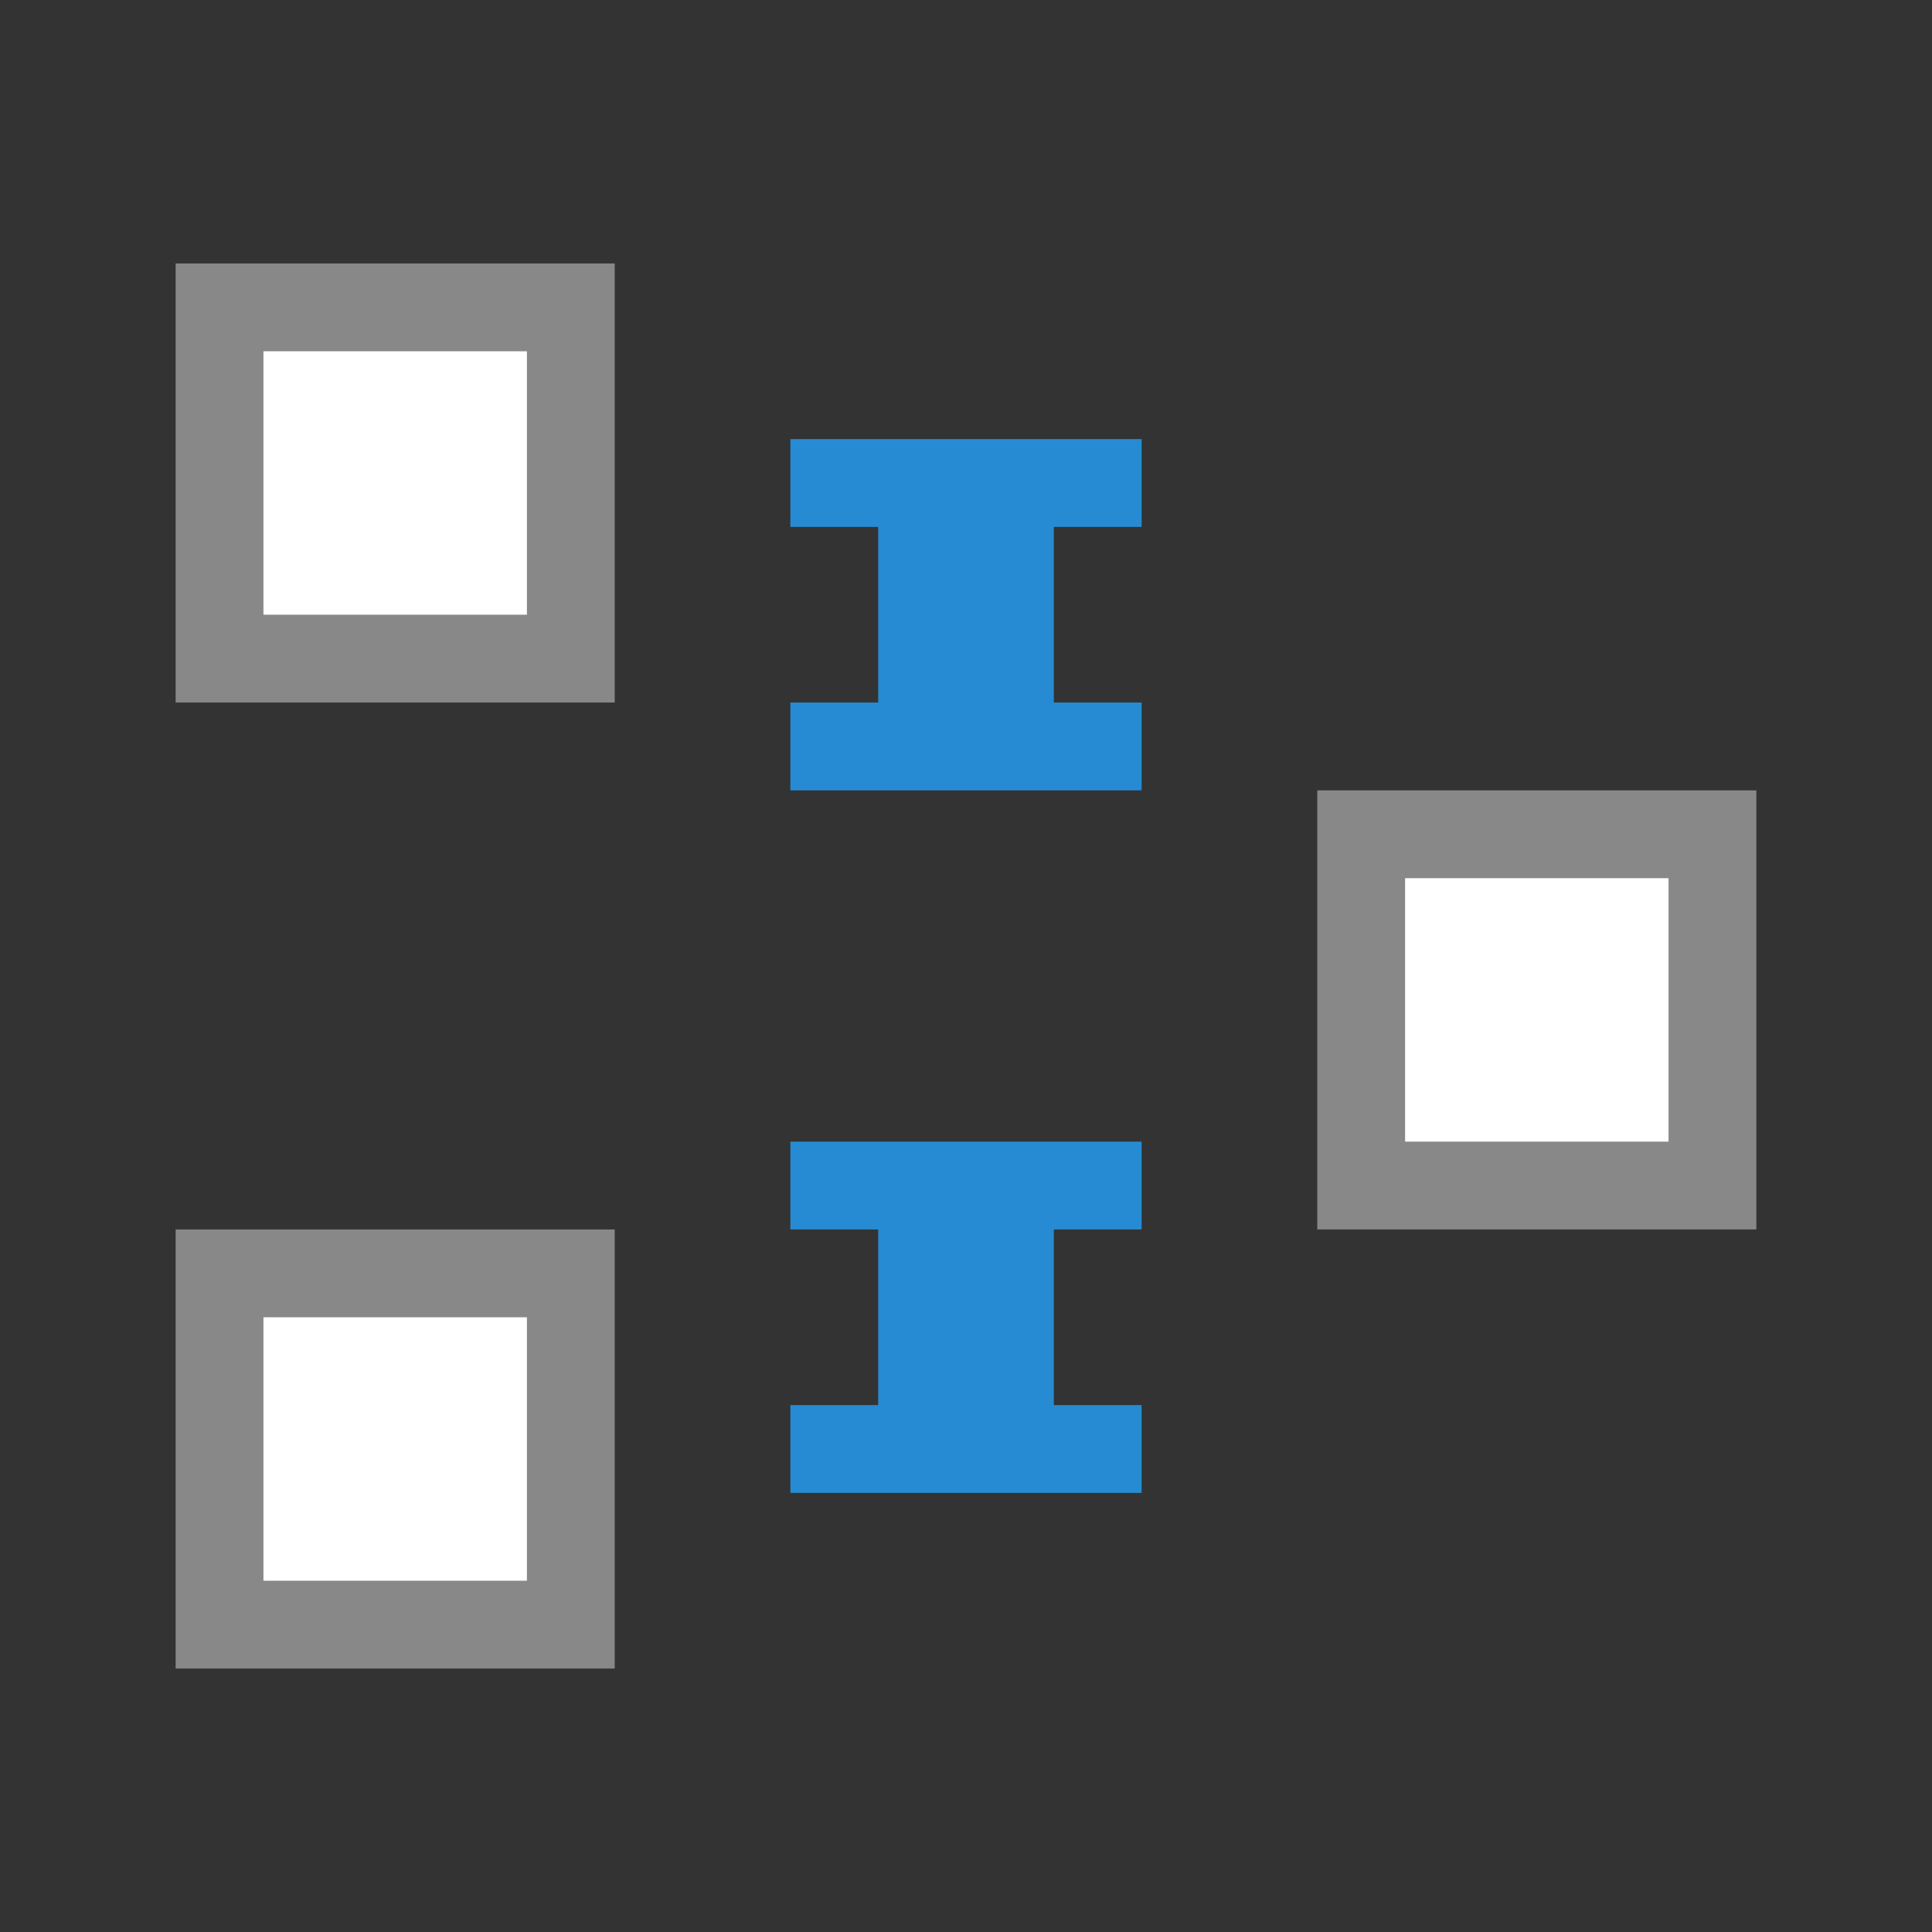 <svg xmlns="http://www.w3.org/2000/svg" viewBox="0 0 22 22">
 <rect x="0" y="0" width="22" height="22" fill="#333333" stroke="none"/>
 <g transform="matrix(1 0 0 1 -1 -1)">
  <path d="m 16.5 10.5 4 0 0 4 -4 0 z" style="fill:#fff;stroke-miterlimit:10;stroke:#888;stroke-width:1"/>
  <path d="m 3.5 4.5 4 0 0 4 -4 0 z" style="fill:#fff;stroke-miterlimit:10;stroke:#888;stroke-width:1"/>
  <path d="m 3.5 15.5 4 0 0 4 -4 0 z" style="fill:#fff;stroke-miterlimit:10;stroke:#888;stroke-width:1"/>
  <path d="m 10 6 0 1 1 0 0 2 -1 0 0 1 4 0 0 -1 -1 0 0 -2 1 0 0 -1 z" style="fill:#268bd2;fill-opacity:1;stroke:none"/>
  <path d="m 10 14 0 1 1 0 0 2 -1 0 0 1 4 0 0 -1 -1 0 0 -2 1 0 0 -1 z" style="fill:#268bd2;fill-opacity:1;stroke:none"/>
 </g>
</svg>
